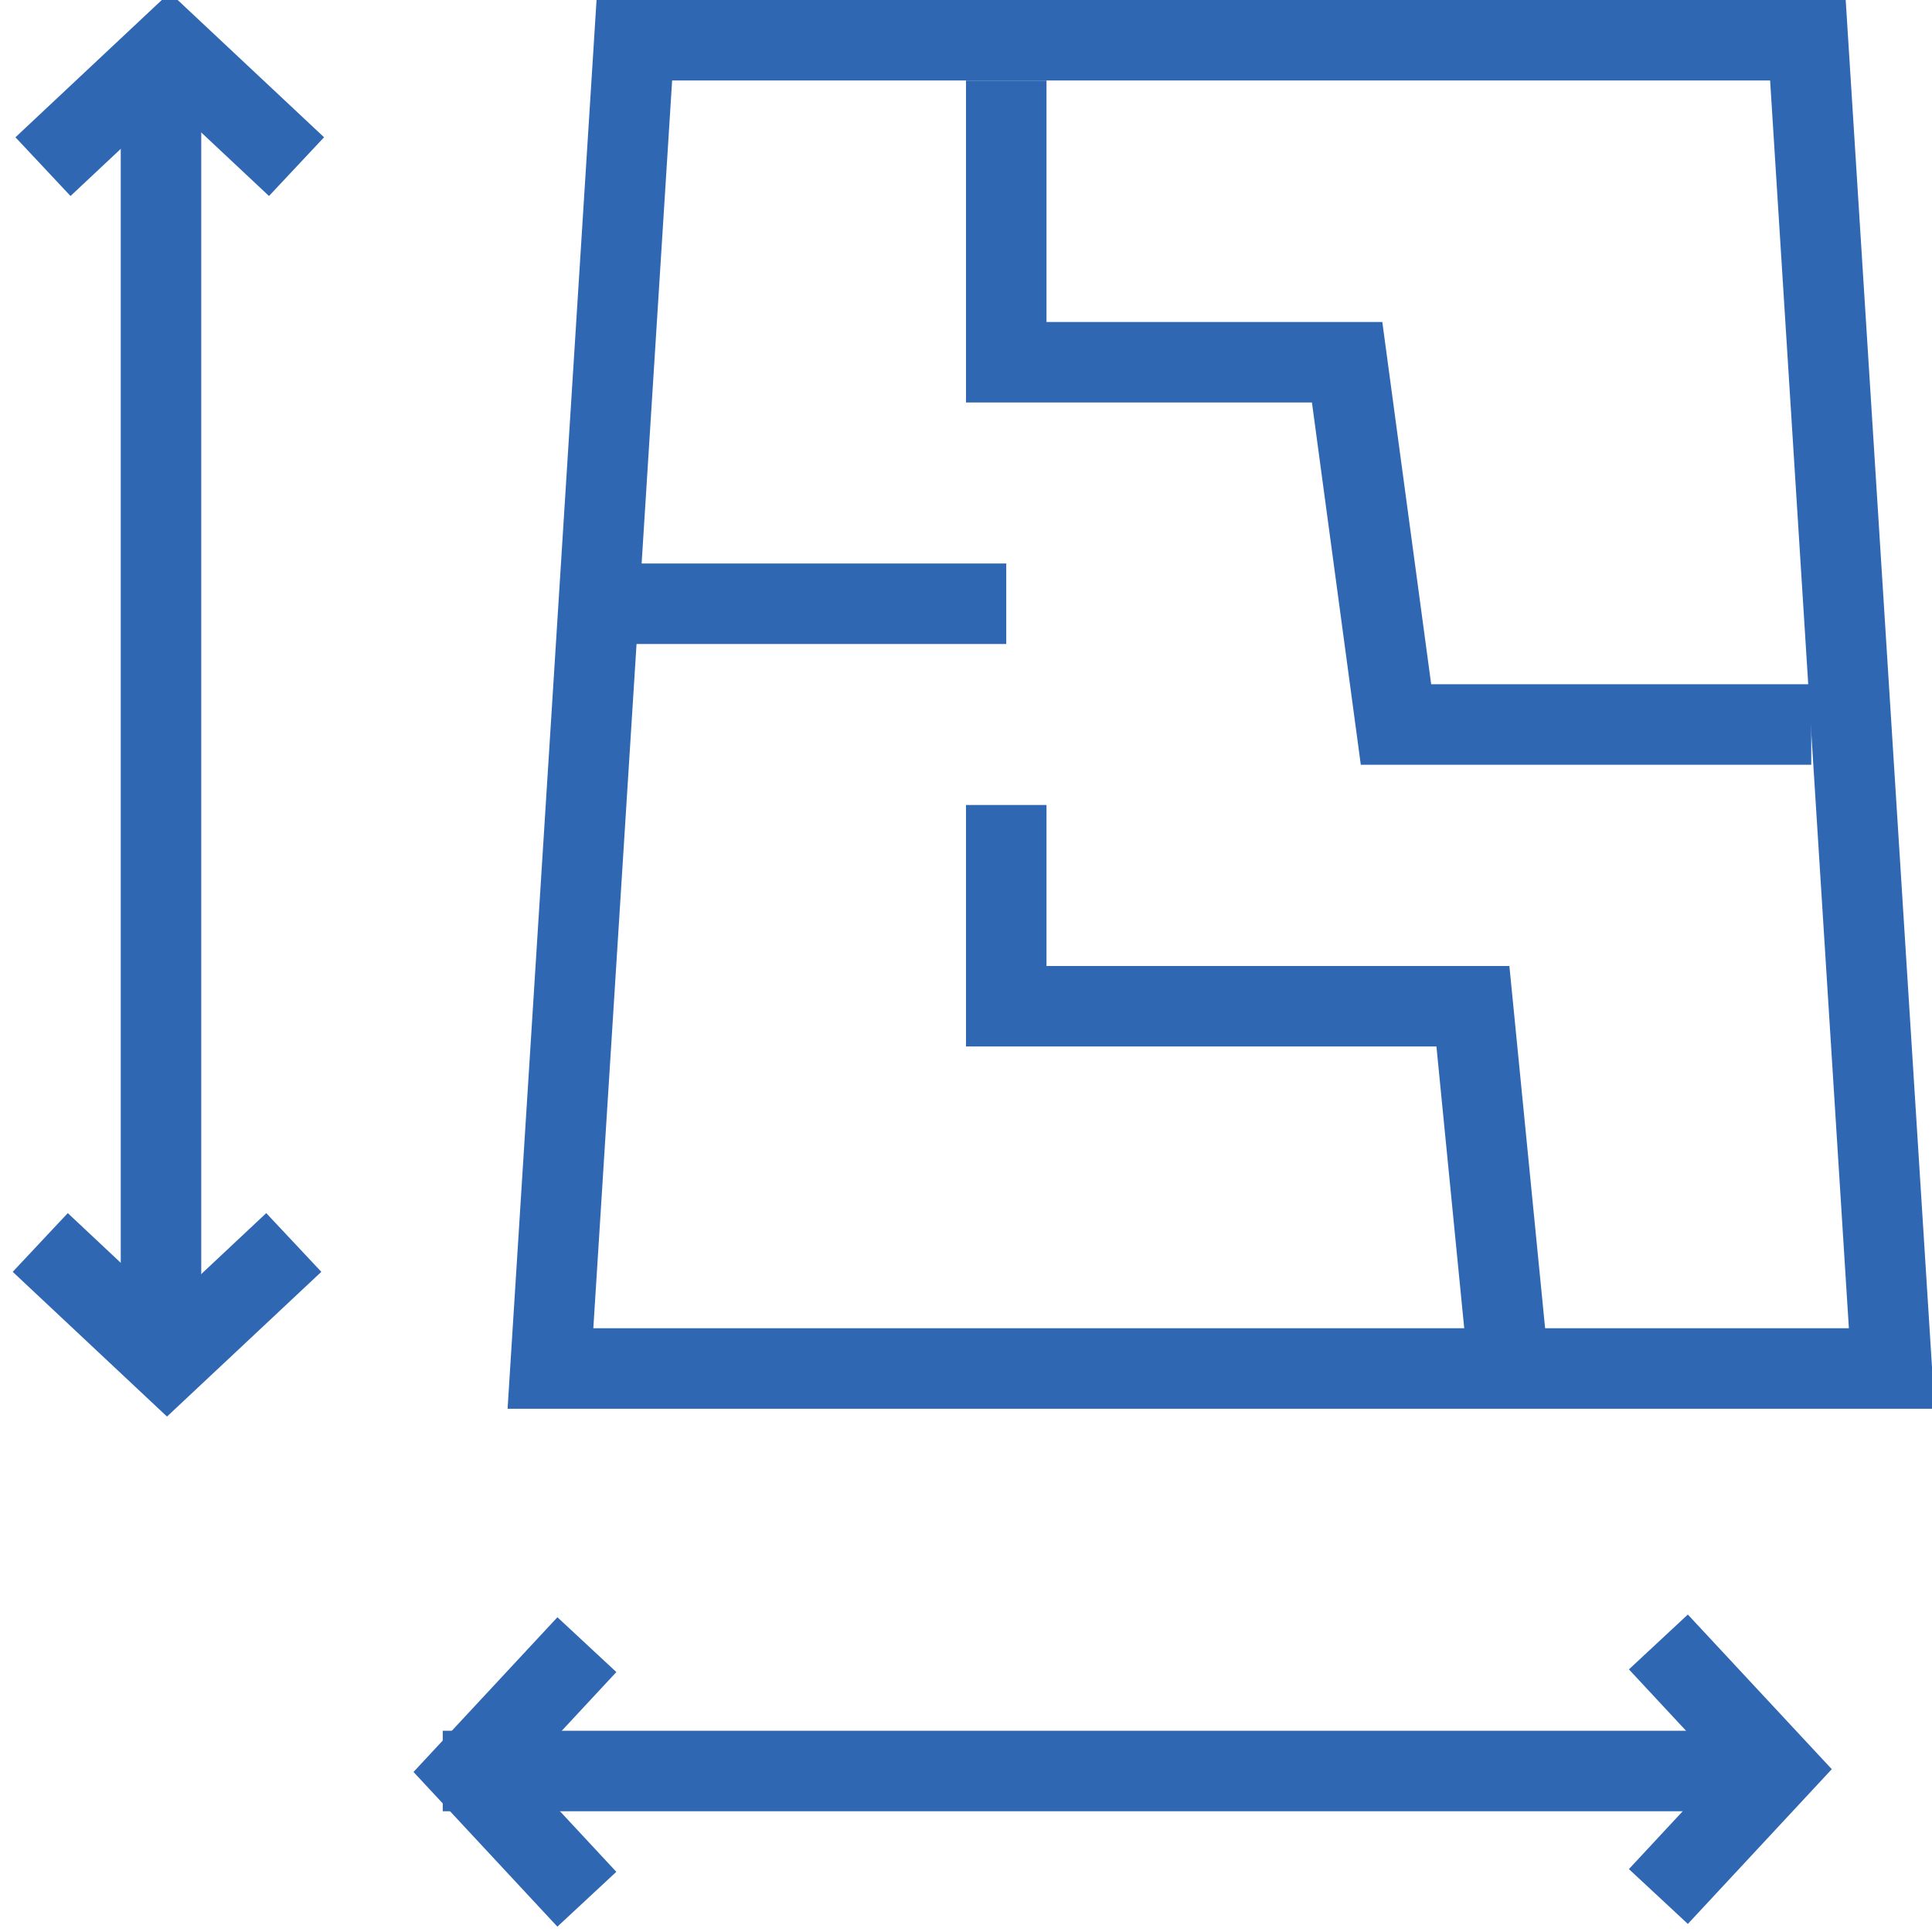 <?xml version="1.0" encoding="utf-8"?>
<!-- Generator: Adobe Illustrator 21.0.1, SVG Export Plug-In . SVG Version: 6.00 Build 0)  -->
<svg version="1.1" id="Layer_1" xmlns="http://www.w3.org/2000/svg" xmlns:xlink="http://www.w3.org/1999/xlink" x="0px" y="0px"
	 viewBox="0 0 48 48" enable-background="new 0 0 48 48" xml:space="preserve">
<g id="Layer_1_1_">
</g>
<g id="Layer_4">
	<g id="_x2D_180">
	</g>
	<g id="_x2D_179">
	</g>
	<g id="_x2D_178">
	</g>
	<g id="_x2D_177">
		<g>
			<g>
				<polyline fill="none" stroke="#2F67B2" stroke-width="2" stroke-miterlimit="10" points="7.367,4.14 4.217,1.186 1.068,4.14 
									"/>
				<polyline fill="none" stroke="#2F67B2" stroke-width="2" stroke-miterlimit="10" points="1,30.869 4.149,33.823 7.299,30.869 
									"/>
				<line fill="none" stroke="#2F67B2" stroke-width="2" stroke-miterlimit="10" x1="4" y1="1" x2="4" y2="34"/>
			</g>
			<g>
				<polyline fill="none" stroke="#2F67B2" stroke-width="2" stroke-miterlimit="10" points="41.202,40.794 44.144,43.955 
					41.202,47.118 				"/>
				<polyline fill="none" stroke="#2F67B2" stroke-width="2" stroke-miterlimit="10" points="14.58,47.186 11.639,44.024 
					14.581,40.861 				"/>
				<line fill="none" stroke="#2F67B2" stroke-width="2" stroke-miterlimit="10" x1="44" y1="44" x2="11" y2="44"/>
			</g>
			<polygon fill="none" stroke="#2F67B2" stroke-width="2" stroke-miterlimit="10" points="47,34 13.676,34 15.76,1 44.917,1 			"/>
			<polyline fill="none" stroke="#2F67B2" stroke-width="2" stroke-miterlimit="10" points="45,18 34.683,18 33.469,9 25,9 25,2 			
				"/>
			<polyline fill="none" stroke="#2F67B2" stroke-width="2" stroke-miterlimit="10" points="37.478,33.962 36.594,25 25,25 25,20 
							"/>
			<line fill="none" stroke="#2F67B2" stroke-width="2" stroke-miterlimit="10" x1="15" y1="15" x2="25" y2="15"/>
		</g>
	</g>
	<g id="_x2D_176">
	</g>
	<g id="_x2D_175">
	</g>
	<g id="_x2D_174">
	</g>
	<g id="_x2D_173">
	</g>
	<g id="_x2D_172">
	</g>
	<g id="_x2D_171">
	</g>
	<g id="_x2D_170">
	</g>
	<g id="_x2D_169">
	</g>
	<g id="_x2D_168">
	</g>
	<g id="_x2D_167">
	</g>
	<g id="_x2D_166">
	</g>
	<g id="_x2D_165">
	</g>
	<g id="_x2D_164">
	</g>
	<g id="_x2D_163">
	</g>
	<g id="_x2D_162">
	</g>
	<g id="_x2D_161">
	</g>
	<g id="_x2D_160">
	</g>
	<g id="_x2D_159">
	</g>
	<g id="_x2D_158">
	</g>
	<g id="_x2D_157">
	</g>
	<g id="_x2D_156">
	</g>
	<g id="_x2D_155">
	</g>
	<g id="_x2D_154">
	</g>
	<g id="_x2D_153">
	</g>
	<g id="_x2D_152">
	</g>
	<g id="_x2D_151">
	</g>
	<g id="_x2D_150">
	</g>
	<g id="_x2D_149">
	</g>
	<g id="_x2D_148">
	</g>
	<g id="_x2D_147">
	</g>
	<g id="_x2D_146">
	</g>
	<g id="_x2D_145">
	</g>
	<g id="_x2D_144">
	</g>
	<g id="_x2D_143">
	</g>
	<g id="_x2D_142">
	</g>
	<g id="_x2D_141">
	</g>
	<g id="_x2D_140">
	</g>
	<g id="_x2D_139">
	</g>
	<g id="_x2D_138">
	</g>
	<g id="_x2D_137">
	</g>
	<g id="_x2D_136">
	</g>
	<g id="_x2D_135">
	</g>
	<g id="_x2D_134">
	</g>
	<g id="_x2D_133">
	</g>
	<g id="_x2D_132">
	</g>
	<g id="_x2D_131">
	</g>
	<g id="_x2D_130">
	</g>
	<g id="_x2D_129">
	</g>
	<g id="_x2D_128">
	</g>
	<g id="_x2D_127">
	</g>
	<g id="_x2D_126">
	</g>
	<g id="_x2D_125">
	</g>
	<g id="_x2D_124">
	</g>
	<g id="_x2D_123">
	</g>
	<g id="_x2D_122">
	</g>
	<g id="_x2D_121">
	</g>
</g>
</svg>
